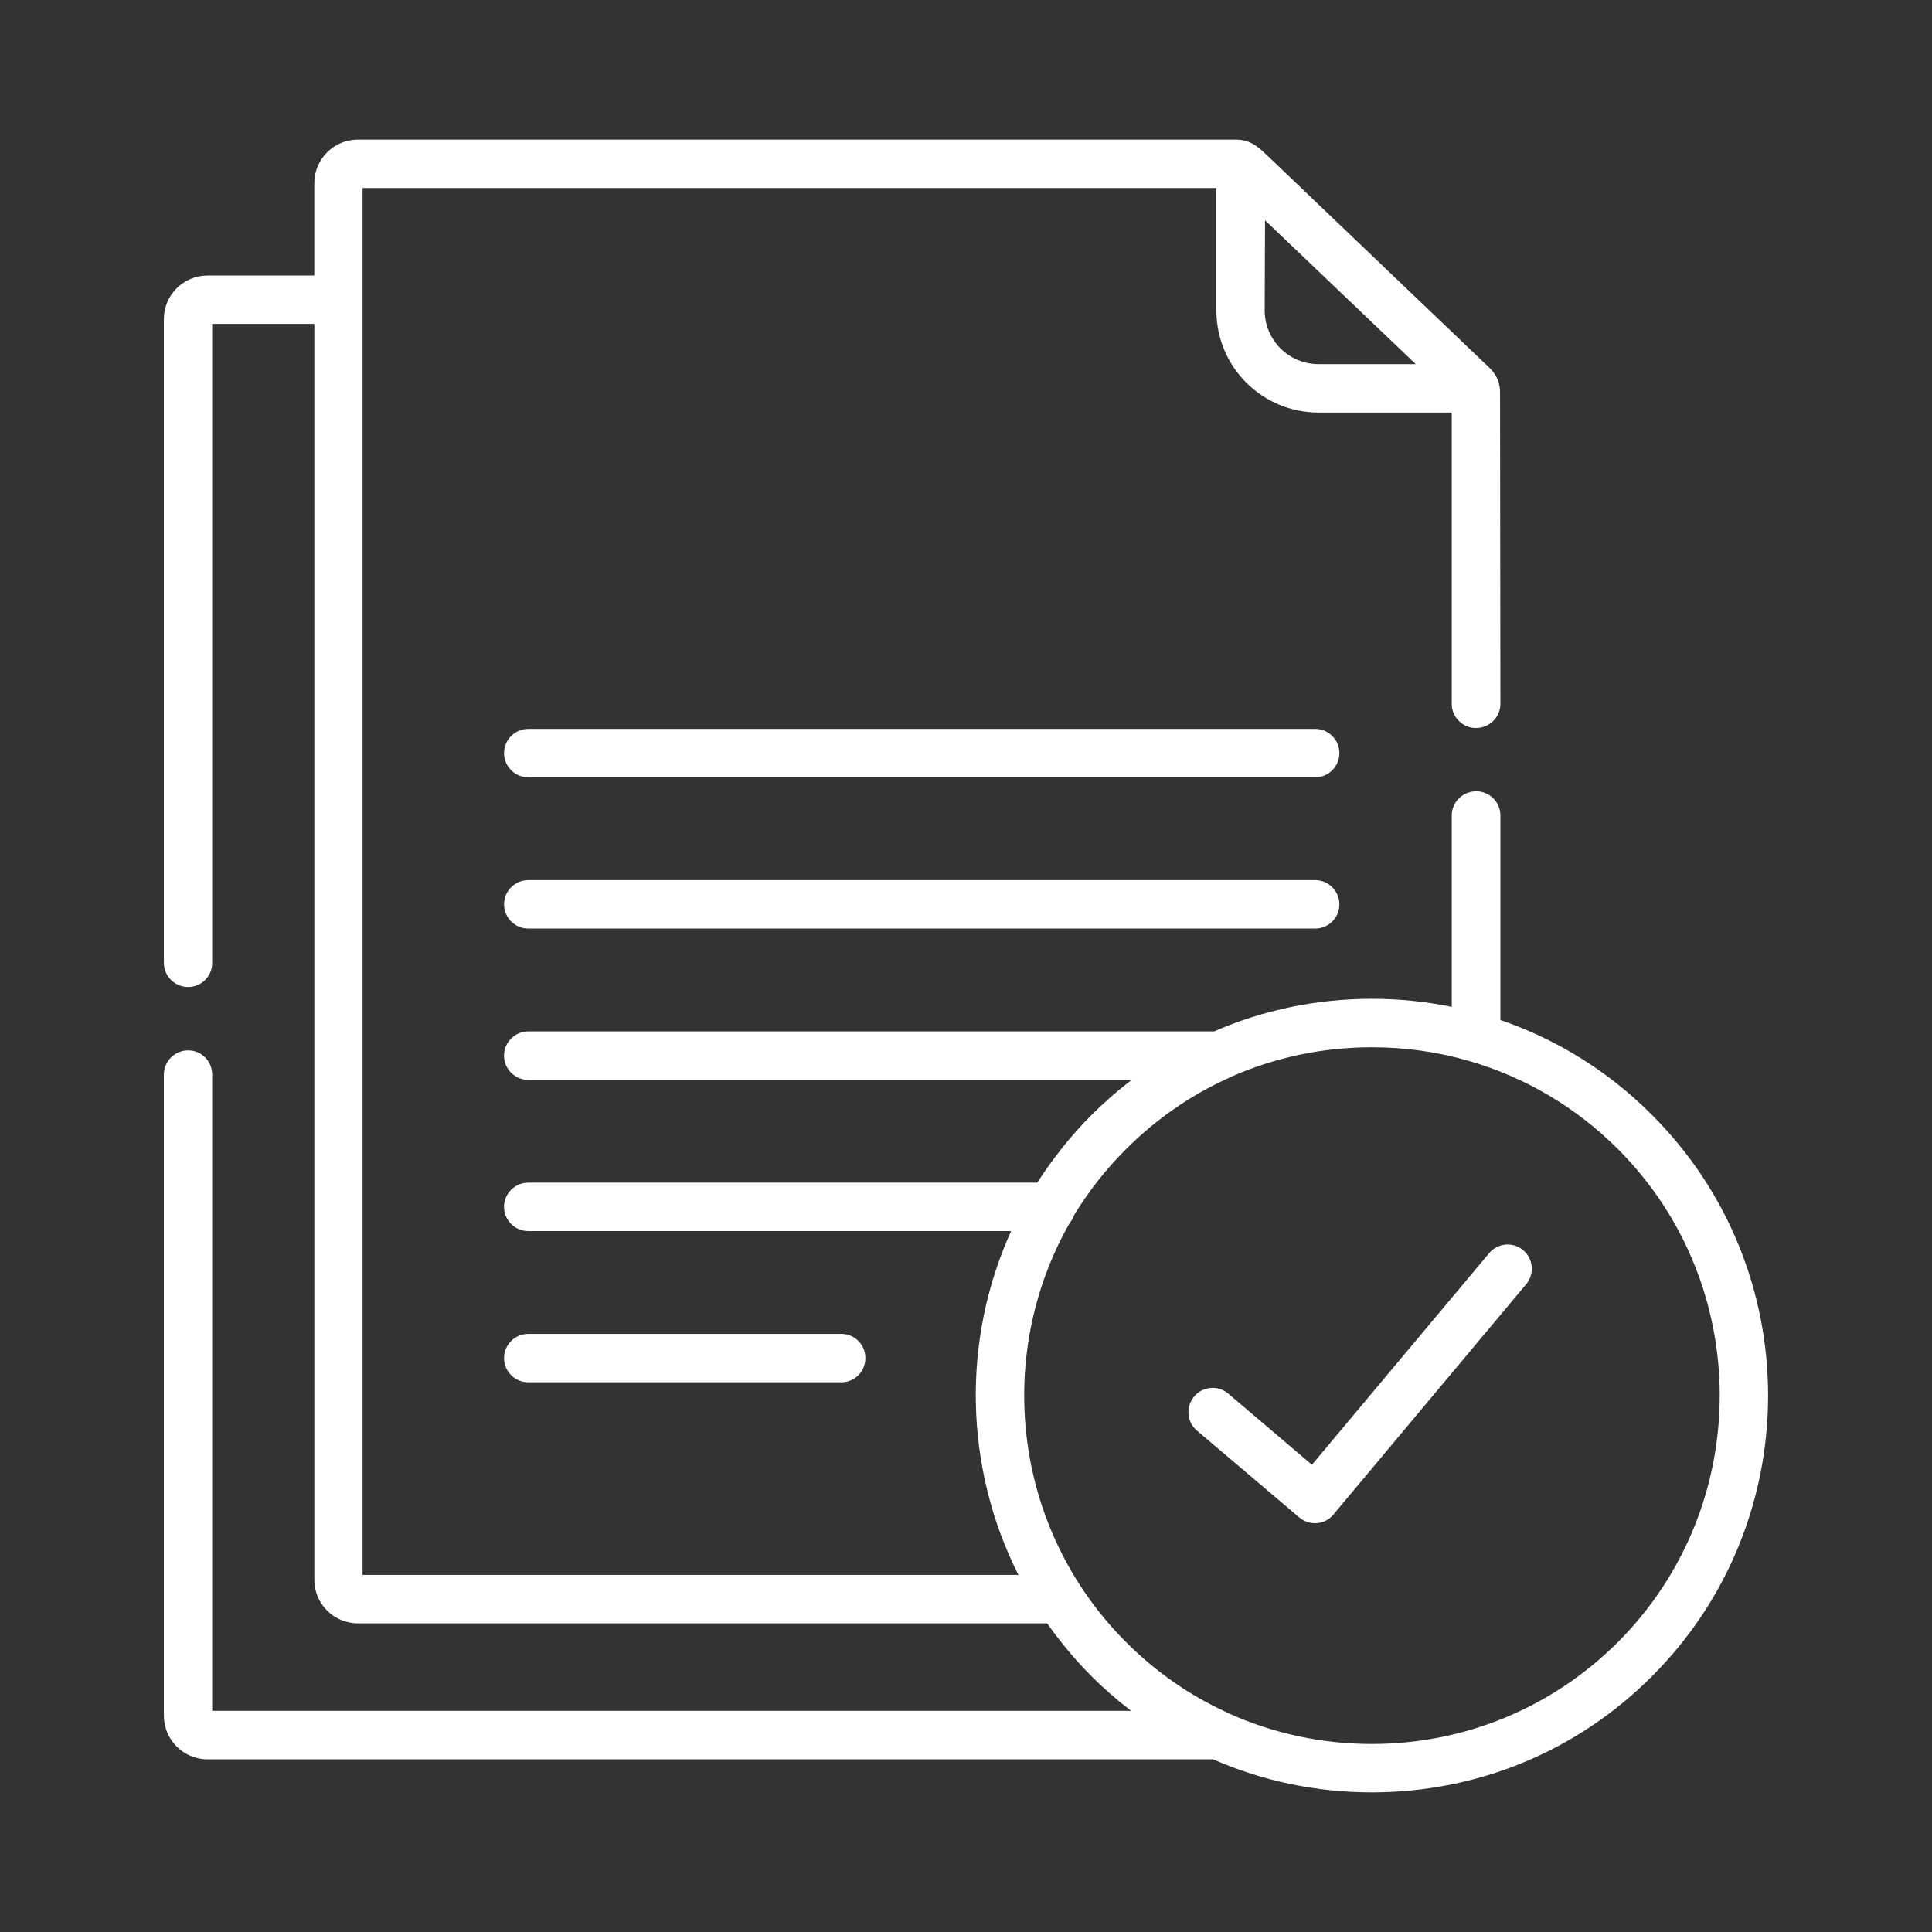 <?xml version="1.0" encoding="utf-8"?>
<!-- Generator: Adobe Illustrator 25.4.1, SVG Export Plug-In . SVG Version: 6.00 Build 0)  -->
<svg version="1.1" id="Layer_1" xmlns="http://www.w3.org/2000/svg" xmlns:xlink="http://www.w3.org/1999/xlink" x="0px" y="0px"
	 viewBox="0 0 500 500" style="enable-background:new 0 0 500 500;" xml:space="preserve">
<rect x="0" y="0" width="500" height="500" fill="#333333" stroke="none"/>
<style type="text/css">
	.st0{display:none;fill:#BB3C3C;}
	.st1{clip-path:url(#SVGID_00000078013014874663858200000007722286134813808024_);fill:#FFFFFF;}
</style>
<rect x="-19.16" y="-4.97" class="st0" width="525.16" height="921.29"/>
<g>
	<defs>
		<rect id="SVGID_1_" x="42.42" y="36.13" width="415.17" height="427.74"/>
	</defs>
	<clipPath id="SVGID_00000004542178650387337920000001244102610566256790_">
		<use xlink:href="#SVGID_1_"  style="overflow:visible;"/>
	</clipPath>
	<path style="clip-path:url(#SVGID_00000004542178650387337920000001244102610566256790_);fill:#FFFFFF;" d="M340.39,227.78h-203.7
		c-3.41,0-6.24,2.81-6.24,6.26c0,3.47,2.83,6.27,6.24,6.27h203.7c3.42,0,6.24-2.8,6.24-6.27
		C346.62,230.59,343.81,227.78,340.39,227.78"/>
	<path style="clip-path:url(#SVGID_00000004542178650387337920000001244102610566256790_);fill:#FFFFFF;" d="M340.39,188.64h-203.7
		c-3.41,0-6.24,2.81-6.24,6.27c0,3.46,2.83,6.26,6.24,6.26h203.7c3.42,0,6.24-2.8,6.24-6.26
		C346.62,191.45,343.81,188.64,340.39,188.64"/>
	<path style="clip-path:url(#SVGID_00000004542178650387337920000001244102610566256790_);fill:#FFFFFF;" d="M217.71,357.74
		c3.51,0,6.25-2.8,6.25-6.27c0-3.46-2.74-6.26-6.25-6.26h-81.02c-3.41,0-6.24,2.8-6.24,6.26c0,3.47,2.83,6.27,6.24,6.27H217.71z"/>
	<path style="clip-path:url(#SVGID_00000004542178650387337920000001244102610566256790_);fill:#FFFFFF;" d="M394.19,323.54
		c-2.65-2.22-6.59-1.88-8.81,0.79l-45.85,54.75l-21.65-18.4c-2.65-2.24-6.59-1.93-8.81,0.71c-2.23,2.64-1.98,6.59,0.67,8.83
		l26.53,22.5c1.12,0.96,2.57,1.48,4.02,1.48c0.18,0,0.34,0,0.52-0.01c1.71-0.15,3.24-0.94,4.27-2.23l49.88-59.59
		C397.18,329.71,396.84,325.76,394.19,323.54"/>
	<path style="clip-path:url(#SVGID_00000004542178650387337920000001244102610566256790_);fill:#FFFFFF;" d="M418.75,424.94
		c-17.03,17.02-39.69,26.4-63.73,26.4c-12.84,0-25.23-2.67-36.7-7.77c-0.25-0.15-0.51-0.28-0.77-0.38
		c-9.67-4.41-18.48-10.54-26.17-18.25c-29.26-29.33-34.14-74.03-14.55-108.43c0.52-0.61,0.94-1.33,1.19-2.12
		c3.69-6.03,8.14-11.75,13.36-16.96c7.78-7.78,16.68-13.95,26.44-18.38c0.25-0.1,0.51-0.22,0.76-0.37
		c11.38-5.02,23.7-7.65,36.45-7.65c8.64,0,17.02,1.19,25.06,3.51c0.09,0.04,0.18,0.05,0.27,0.08c14.37,4.19,27.55,11.94,38.41,22.81
		C453.83,332.59,453.83,389.78,418.75,424.94 M327.39,57.01l39.01,37.23h-25.16c-7.69,0-13.94-6.24-13.94-13.88L327.39,57.01z
		 M427.56,288.57c-11.2-11.27-24.64-19.59-39.26-24.59v-52.94c0-3.45-2.83-6.26-6.25-6.26c-3.51,0-6.34,2.81-6.34,6.26v49.54
		c-6.67-1.38-13.6-2.09-20.7-2.09c-14.3,0-28.15,2.91-40.81,8.43H136.69c-3.41,0-6.25,2.81-6.25,6.29c0,3.45,2.84,6.26,6.25,6.26
		H292.9c-3.68,2.78-7.1,5.8-10.43,9.1c-5.4,5.41-10.01,11.29-14.03,17.5H136.69c-3.41,0-6.25,2.8-6.25,6.26s2.84,6.27,6.25,6.27
		h124.99c-12.83,28.26-12.14,61.17,1.89,88.99H93.83V48.65H314.8v31.71c0,14.57,11.81,26.41,26.44,26.41h34.47v75.38
		c0,3.45,2.83,6.26,6.25,6.26c3.51,0,6.34-2.81,6.34-6.26l-0.09-80.51c0-3.87-1.96-5.79-3.68-7.34
		c-0.27-0.28-55.86-53.39-55.86-53.39l-0.86-0.8c-2.13-2.05-4.18-3.98-8.03-3.98H92.63c-6.25,0-11.29,5.06-11.29,11.28v23.9H53.71
		c-6.25,0-11.3,5.06-11.3,11.28v166.58c0,3.46,2.83,6.27,6.26,6.27c3.5,0,6.24-2.81,6.24-6.27V83.83h26.44v325.01
		c0,6.22,5.04,11.28,11.29,11.28H271c3.42,4.82,7.19,9.39,11.47,13.67c3.24,3.24,6.67,6.24,10.27,8.97H54.91V278.1
		c0-3.46-2.74-6.26-6.24-6.26c-3.43,0-6.26,2.8-6.26,6.26v165.92c0,6.22,5.06,11.29,11.3,11.29h260.24
		c12.75,5.6,26.69,8.55,41.06,8.55c27.46,0,53.22-10.68,72.54-30.07C467.59,393.75,467.59,328.61,427.56,288.57"/>
</g>
</svg>

